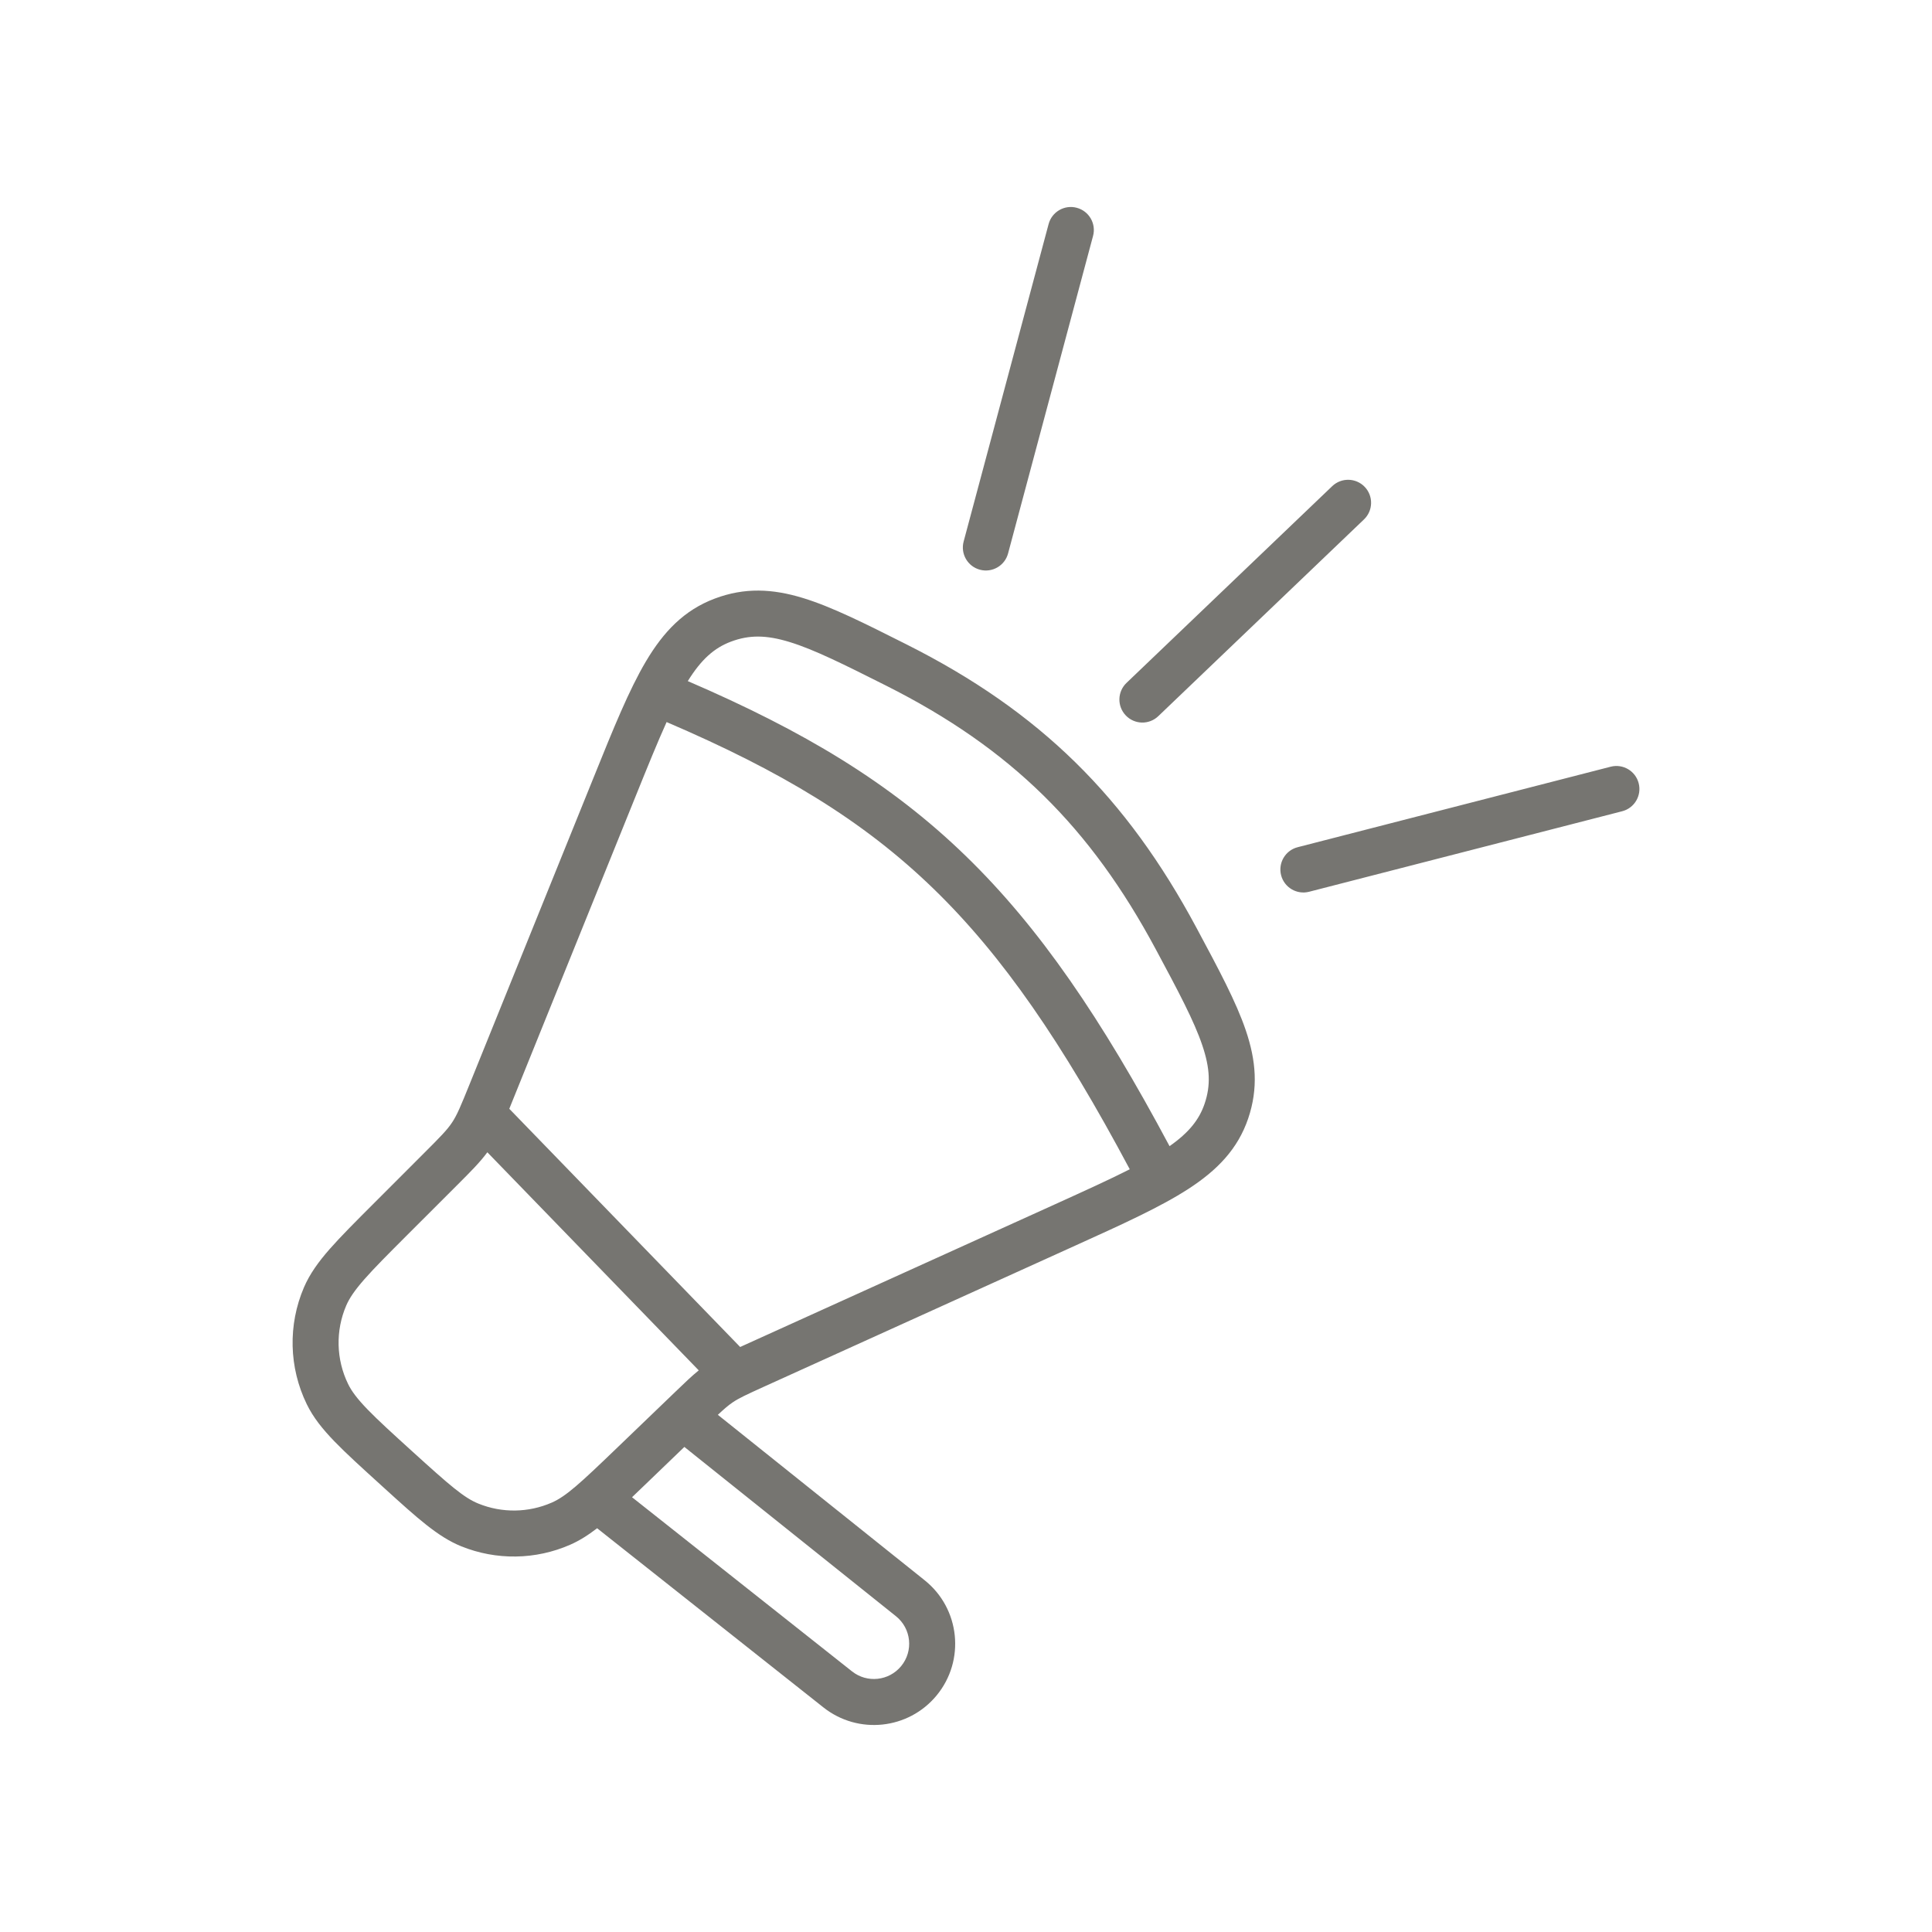 <svg width="84" height="84" viewBox="0 0 84 84" fill="none" xmlns="http://www.w3.org/2000/svg">
<path fill-rule="evenodd" clip-rule="evenodd" d="M46.816 9.034C47.35 9.177 47.667 9.725 47.524 10.258L43.829 24.063C43.687 24.597 43.138 24.913 42.605 24.77C42.071 24.628 41.755 24.079 41.897 23.546L45.592 9.741C45.735 9.208 46.283 8.891 46.816 9.034ZM59.336 21.169C59.717 21.568 59.703 22.201 59.304 22.583L50.36 31.138C49.961 31.52 49.328 31.506 48.947 31.106C48.565 30.707 48.579 30.074 48.978 29.692L57.922 21.138C58.321 20.756 58.954 20.77 59.336 21.169ZM39.349 27.985L39.426 28.024C45.234 30.944 48.985 34.678 52.017 40.333L52.057 40.408C52.988 42.146 53.746 43.558 54.166 44.8C54.612 46.114 54.712 47.32 54.27 48.627C53.818 49.96 52.919 50.883 51.661 51.697C50.454 52.478 48.814 53.222 46.766 54.15L33.262 60.27C32.436 60.645 32.129 60.788 31.855 60.973C31.672 61.097 31.501 61.242 31.211 61.514L40.203 68.708C41.744 69.94 41.977 72.195 40.721 73.717C39.496 75.199 37.311 75.43 35.803 74.237L25.961 66.445C25.564 66.751 25.187 66.989 24.791 67.162C23.286 67.822 21.578 67.846 20.055 67.231C19.044 66.822 18.143 66.004 16.747 64.736C16.693 64.687 16.639 64.638 16.584 64.588L16.558 64.564C15.717 63.801 15.05 63.195 14.542 62.67C14.023 62.133 13.619 61.63 13.338 61.053C12.561 59.459 12.516 57.605 13.215 55.974C13.468 55.385 13.847 54.862 14.339 54.301C14.822 53.752 15.459 53.115 16.262 52.312L18.404 50.169C19.163 49.411 19.443 49.125 19.658 48.8C19.873 48.475 20.027 48.105 20.429 47.111L25.823 33.77C26.668 31.677 27.346 30.002 28.082 28.759C28.85 27.463 29.745 26.527 31.075 26.026C32.376 25.536 33.587 25.595 34.916 26.002C36.168 26.385 37.596 27.103 39.349 27.985ZM27.48 65.097L37.045 72.669C37.699 73.187 38.647 73.086 39.178 72.443C39.724 71.783 39.623 70.805 38.954 70.27L29.755 62.91L28.184 64.421C28.131 64.472 28.078 64.523 28.026 64.573C27.835 64.757 27.653 64.932 27.48 65.097ZM34.33 27.914C33.316 27.603 32.572 27.599 31.78 27.897C31.058 28.169 30.493 28.664 29.904 29.613C34.924 31.775 38.7 34.021 41.992 37.218C45.196 40.328 47.892 44.291 50.85 49.833C51.699 49.237 52.141 48.676 52.375 47.985C52.643 47.195 52.615 46.453 52.272 45.442C51.911 44.376 51.236 43.109 50.254 41.278C47.412 35.976 43.958 32.541 38.528 29.811C36.678 28.881 35.401 28.242 34.33 27.914ZM49.12 50.838C46.194 45.349 43.605 41.571 40.599 38.652C37.513 35.656 33.938 33.517 28.983 31.394C28.588 32.268 28.161 33.321 27.646 34.595L22.246 47.953C22.21 48.041 22.176 48.126 22.143 48.208L32.181 58.565C32.238 58.538 32.298 58.512 32.359 58.484L45.867 52.362C47.173 51.769 48.243 51.284 49.12 50.838ZM30.38 59.581L21.189 50.099C20.871 50.532 20.468 50.935 19.89 51.513L17.701 53.701C16.867 54.535 16.277 55.126 15.843 55.62C15.414 56.109 15.188 56.45 15.053 56.763C14.583 57.859 14.613 59.105 15.136 60.177C15.285 60.483 15.528 60.812 15.98 61.28C16.437 61.752 17.055 62.315 17.928 63.107C19.546 64.575 20.168 65.119 20.805 65.376C21.829 65.79 22.976 65.774 23.988 65.331C24.617 65.055 25.223 64.493 26.798 62.979L29.357 60.519C29.769 60.122 30.078 59.825 30.38 59.581ZM71.247 34.055C71.385 34.59 71.063 35.135 70.528 35.272L56.918 38.772C56.383 38.91 55.838 38.587 55.7 38.053C55.563 37.518 55.885 36.972 56.42 36.835L70.03 33.335C70.565 33.198 71.11 33.52 71.247 34.055Z" fill="#767571"/>
</svg>

